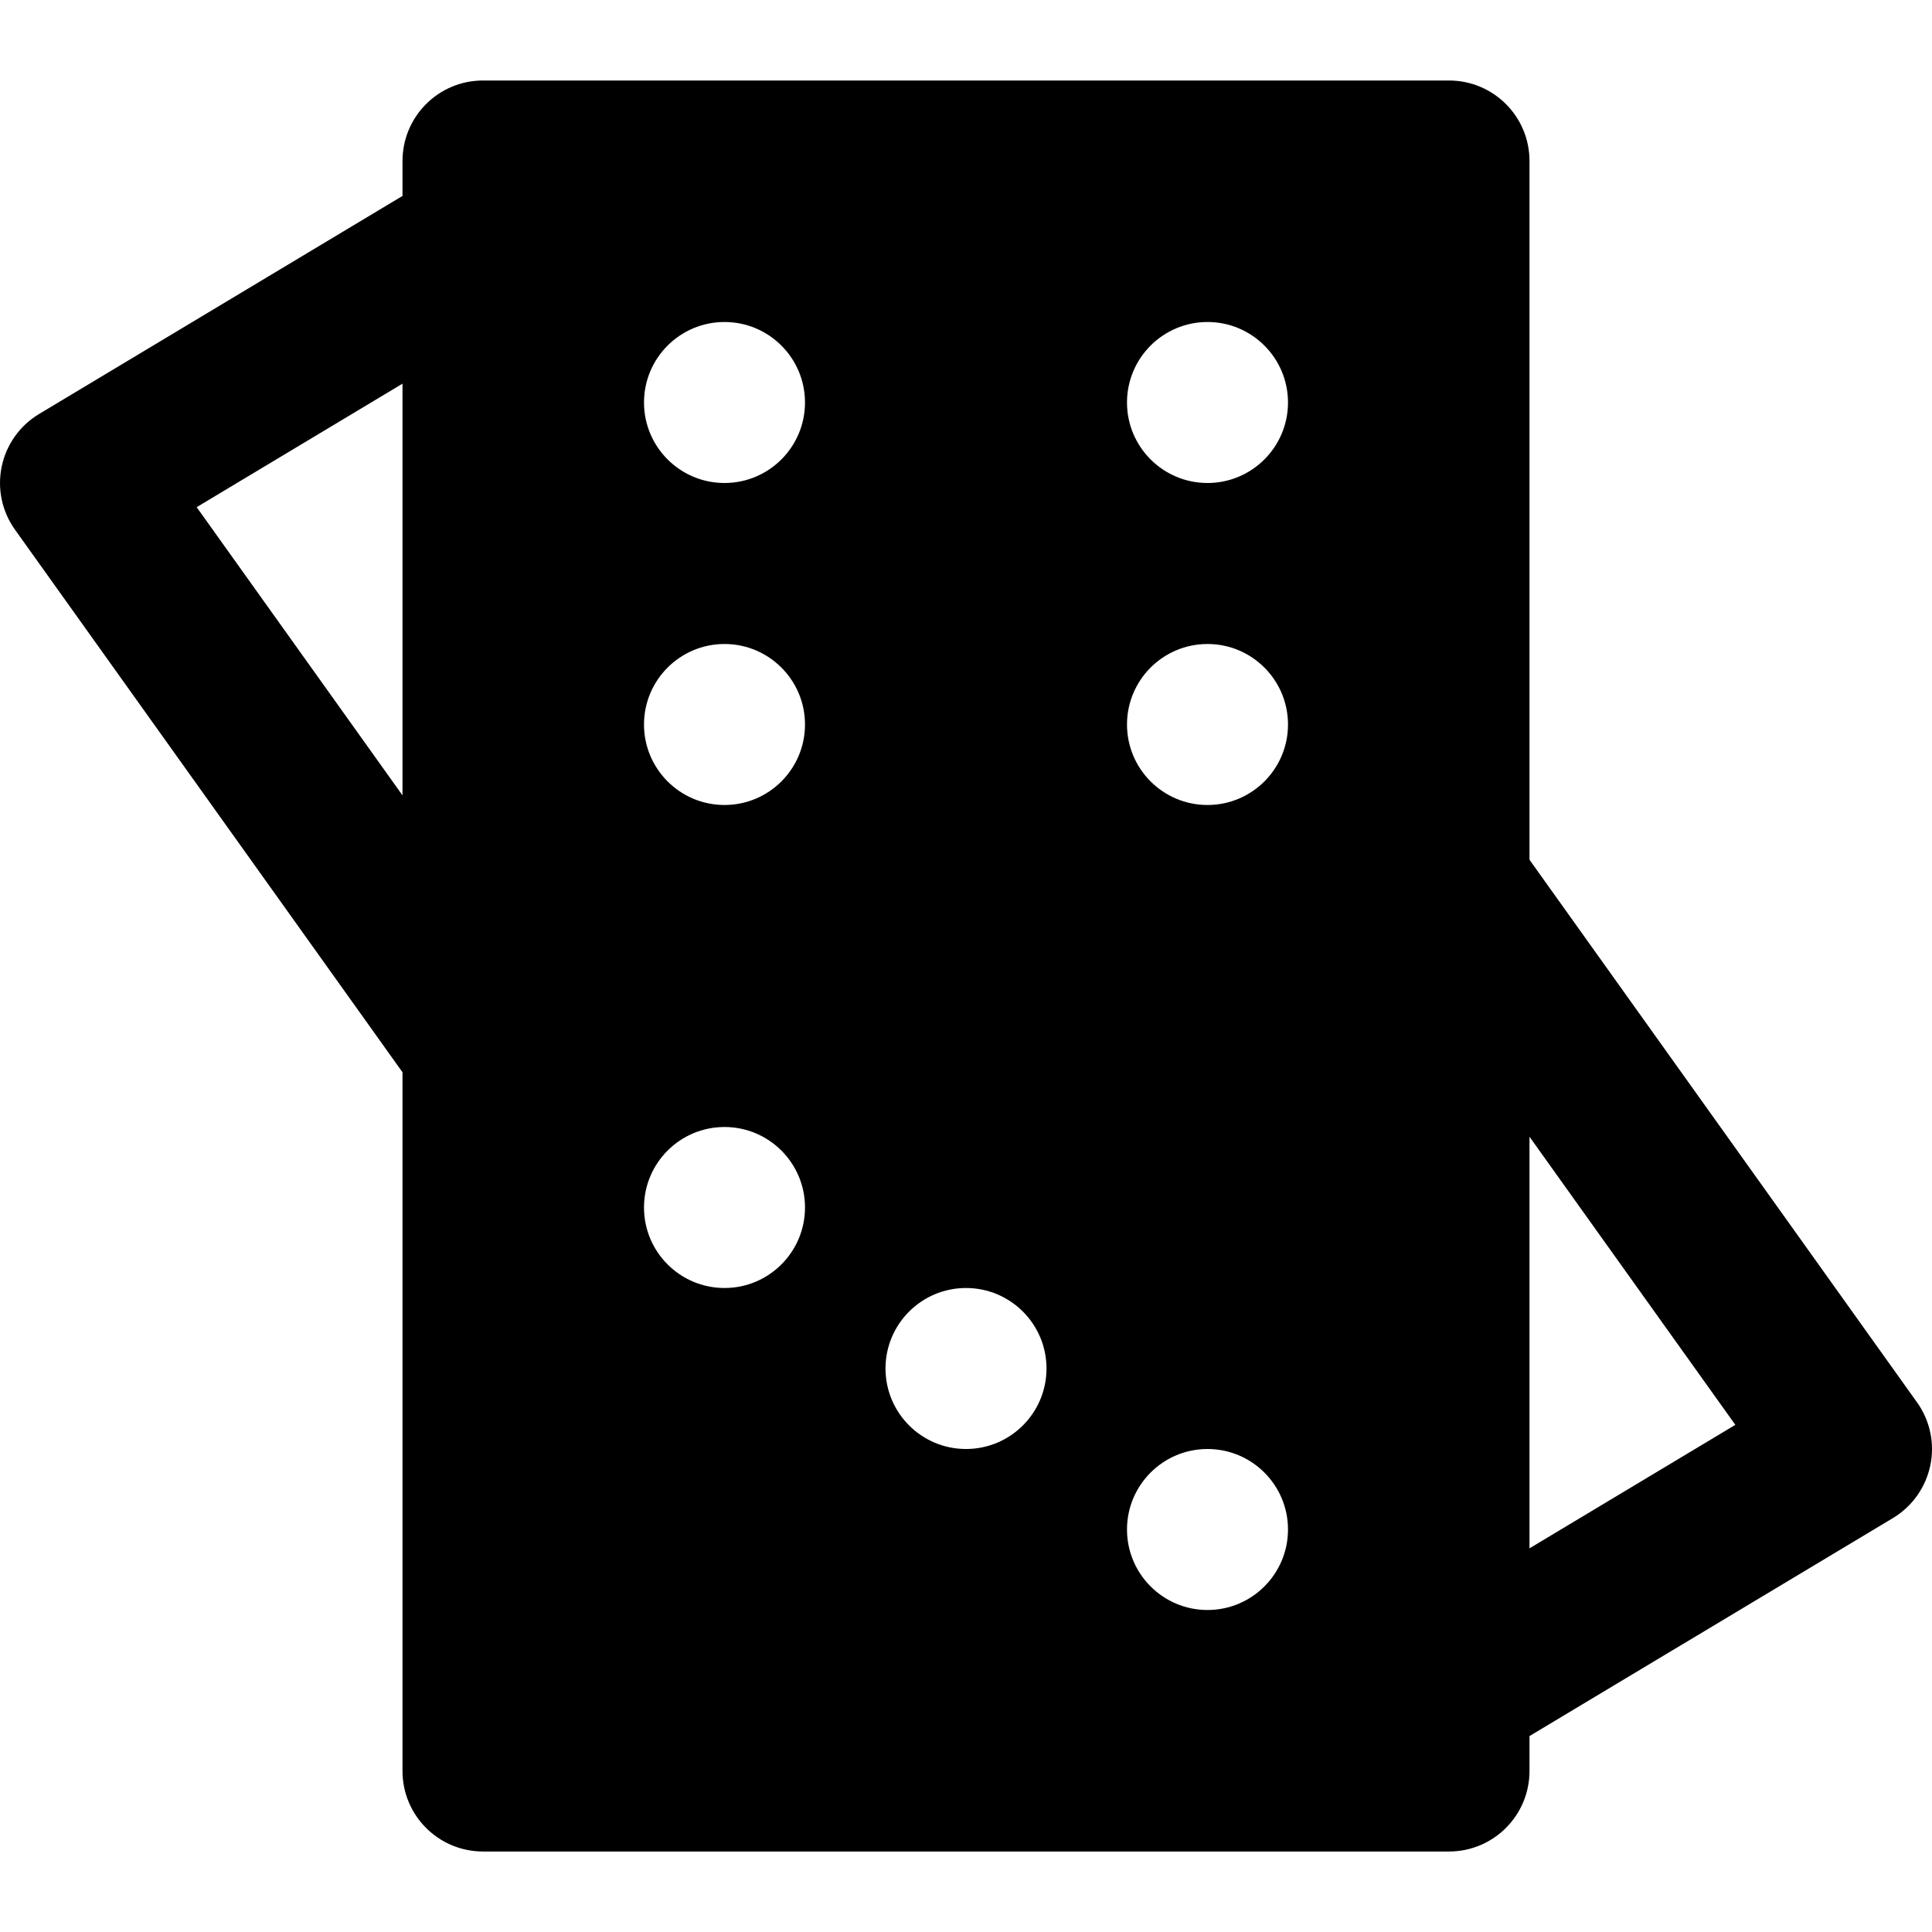 <?xml version="1.0" encoding="iso-8859-1"?>
<!-- Uploaded to: SVG Repo, www.svgrepo.com, Generator: SVG Repo Mixer Tools -->
<svg fill="#000000" height="800px" width="800px" version="1.1" id="Layer_1" xmlns="http://www.w3.org/2000/svg" xmlns:xlink="http://www.w3.org/1999/xlink" 
	 viewBox="0 0 512.001 512.001" xml:space="preserve">
<g>
	<g>
		<path d="M508.011,371.606L405.334,227.841V42.667c0-11.776-9.536-21.333-21.333-21.333h-256c-11.797,0-21.333,9.557-21.333,21.333
			v9.259l-96.32,57.792c-5.099,3.051-8.683,8.107-9.899,13.931c-1.216,5.845,0.064,11.904,3.541,16.747l102.677,143.765v185.173
			c0,11.776,9.536,21.333,21.333,21.333h256c11.797,0,21.333-9.557,21.333-21.333v-9.259l96.32-57.771
			c5.099-3.072,8.683-8.128,9.899-13.952C512.769,382.507,511.489,376.449,508.011,371.606z M106.667,210.774l-54.549-76.373
			l54.549-32.725V210.774z M320.001,85.334c11.776,0,21.333,9.557,21.333,21.333s-9.557,21.333-21.333,21.333
			s-21.333-9.557-21.333-21.333S308.225,85.334,320.001,85.334z M320.001,170.667c11.776,0,21.333,9.557,21.333,21.333
			s-9.557,21.333-21.333,21.333s-21.333-9.557-21.333-21.333S308.225,170.667,320.001,170.667z M192.001,85.334
			c11.776,0,21.333,9.557,21.333,21.333s-9.557,21.333-21.333,21.333s-21.333-9.557-21.333-21.333S180.225,85.334,192.001,85.334z
			 M192.001,170.667c11.776,0,21.333,9.557,21.333,21.333s-9.557,21.333-21.333,21.333s-21.333-9.557-21.333-21.333
			S180.225,170.667,192.001,170.667z M192.001,341.334c-11.776,0-21.333-9.557-21.333-21.333s9.557-21.333,21.333-21.333
			s21.333,9.557,21.333,21.333S203.777,341.334,192.001,341.334z M256.001,384.001c-11.776,0-21.333-9.557-21.333-21.333
			s9.557-21.333,21.333-21.333c11.776,0,21.333,9.557,21.333,21.333S267.777,384.001,256.001,384.001z M320.001,426.667
			c-11.776,0-21.333-9.557-21.333-21.333s9.557-21.333,21.333-21.333s21.333,9.557,21.333,21.333S331.777,426.667,320.001,426.667z
			 M405.334,410.326V301.249l54.549,76.352L405.334,410.326z"/>
	</g>
</g>
</svg>